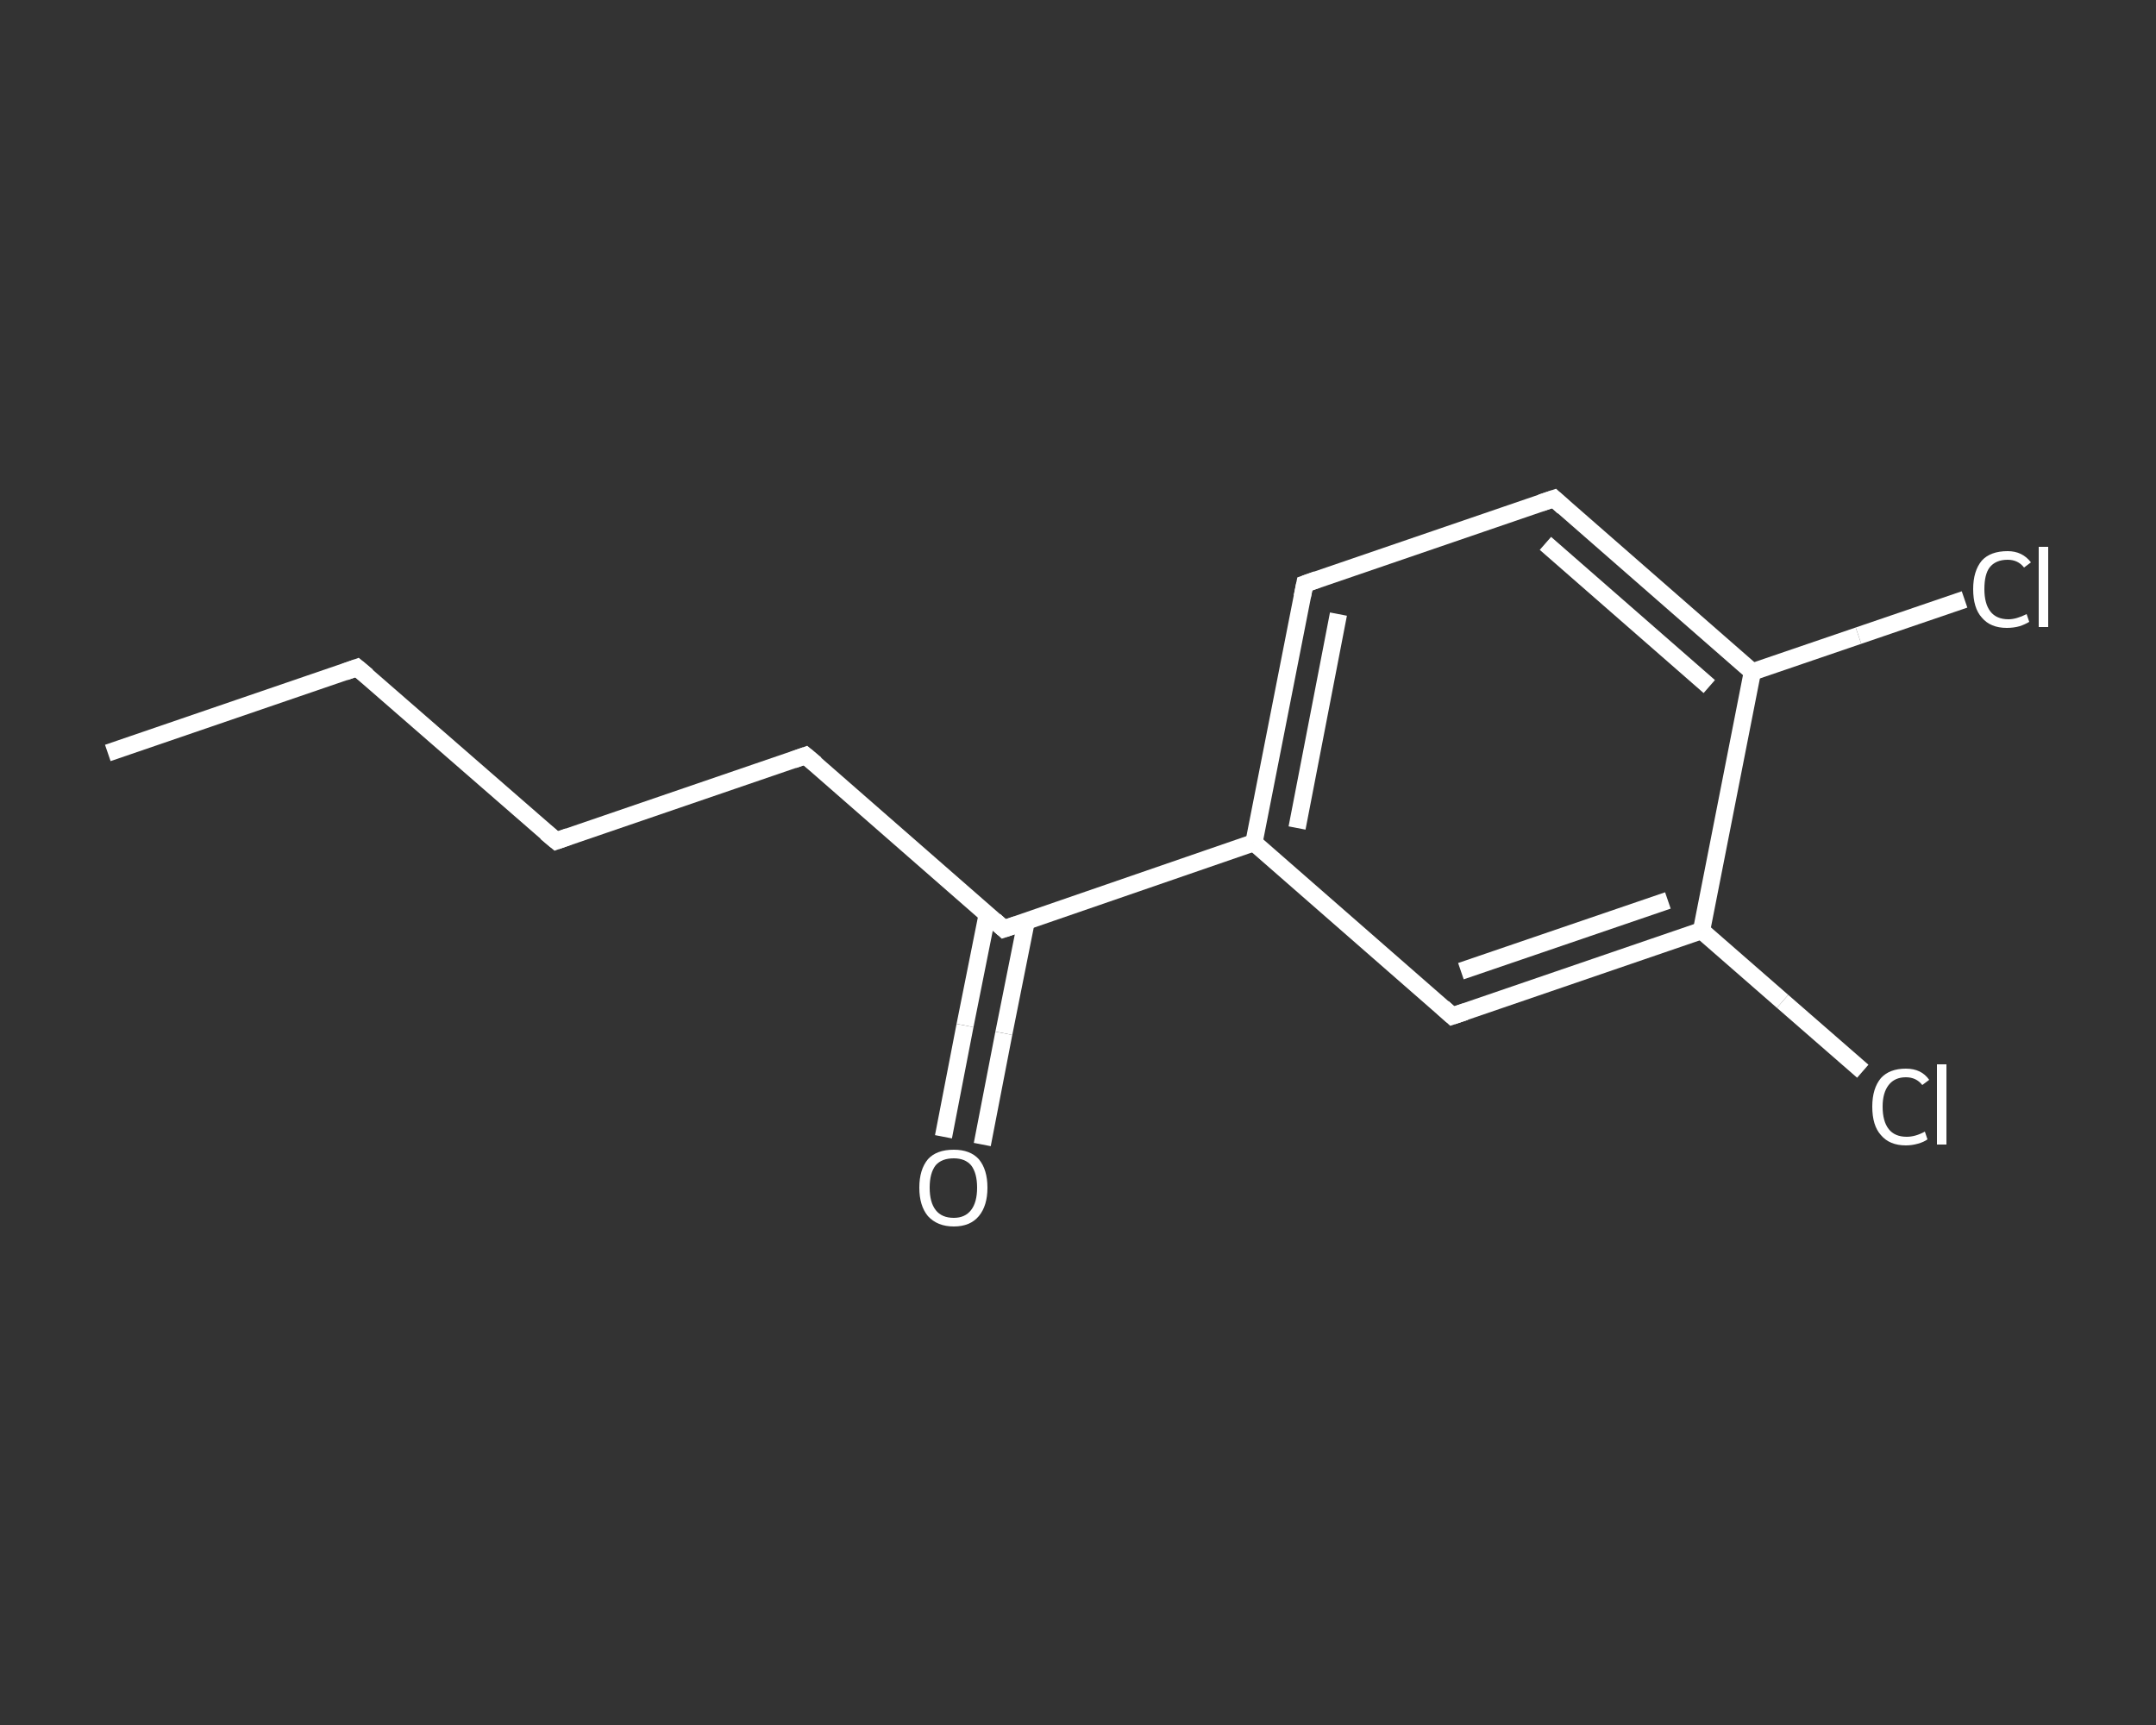 <?xml version='1.0' encoding='iso-8859-1'?>
<svg version='1.1' baseProfile='full'
              xmlns='http://www.w3.org/2000/svg'
                      xmlns:rdkit='http://www.rdkit.org/xml'
                      xmlns:xlink='http://www.w3.org/1999/xlink'
                  xml:space='preserve'
width='250px' height='200px' viewBox='0 0 250 200'>
<rect x="0" y="0" width="250" height="200" fill="#333333" stroke="none"/>
<!-- END OF HEADER -->
<rect style='opacity:1.0;fill:transparent;stroke:none' width='250.0' height='200.0' x='0.0' y='0.0'> </rect>
<path class='bond-0 atom-0 atom-1' d='M 12.5,87.3 L 41.4,77.4' style='fill:none;fill-rule:evenodd;stroke:#FFFFFF;stroke-width:2.0px;stroke-linecap:butt;stroke-linejoin:miter;stroke-opacity:1' />
<path class='bond-1 atom-1 atom-2' d='M 41.4,77.4 L 64.5,97.5' style='fill:none;fill-rule:evenodd;stroke:#FFFFFF;stroke-width:2.0px;stroke-linecap:butt;stroke-linejoin:miter;stroke-opacity:1' />
<path class='bond-2 atom-2 atom-3' d='M 64.5,97.5 L 93.4,87.6' style='fill:none;fill-rule:evenodd;stroke:#FFFFFF;stroke-width:2.0px;stroke-linecap:butt;stroke-linejoin:miter;stroke-opacity:1' />
<path class='bond-3 atom-3 atom-4' d='M 93.4,87.6 L 116.4,107.7' style='fill:none;fill-rule:evenodd;stroke:#FFFFFF;stroke-width:2.0px;stroke-linecap:butt;stroke-linejoin:miter;stroke-opacity:1' />
<path class='bond-4 atom-4 atom-5' d='M 114.5,105.9 L 111.9,118.9' style='fill:none;fill-rule:evenodd;stroke:#FFFFFF;stroke-width:2.0px;stroke-linecap:butt;stroke-linejoin:miter;stroke-opacity:1' />
<path class='bond-4 atom-4 atom-5' d='M 111.9,118.9 L 109.4,131.8' style='fill:none;fill-rule:evenodd;stroke:#FFFFFF;stroke-width:2.0px;stroke-linecap:butt;stroke-linejoin:miter;stroke-opacity:1' />
<path class='bond-4 atom-4 atom-5' d='M 119.0,106.8 L 116.4,119.8' style='fill:none;fill-rule:evenodd;stroke:#FFFFFF;stroke-width:2.0px;stroke-linecap:butt;stroke-linejoin:miter;stroke-opacity:1' />
<path class='bond-4 atom-4 atom-5' d='M 116.4,119.8 L 113.9,132.7' style='fill:none;fill-rule:evenodd;stroke:#FFFFFF;stroke-width:2.0px;stroke-linecap:butt;stroke-linejoin:miter;stroke-opacity:1' />
<path class='bond-5 atom-4 atom-6' d='M 116.4,107.7 L 145.4,97.7' style='fill:none;fill-rule:evenodd;stroke:#FFFFFF;stroke-width:2.0px;stroke-linecap:butt;stroke-linejoin:miter;stroke-opacity:1' />
<path class='bond-6 atom-6 atom-7' d='M 145.4,97.7 L 151.3,67.7' style='fill:none;fill-rule:evenodd;stroke:#FFFFFF;stroke-width:2.0px;stroke-linecap:butt;stroke-linejoin:miter;stroke-opacity:1' />
<path class='bond-6 atom-6 atom-7' d='M 150.4,96.0 L 155.2,71.2' style='fill:none;fill-rule:evenodd;stroke:#FFFFFF;stroke-width:2.0px;stroke-linecap:butt;stroke-linejoin:miter;stroke-opacity:1' />
<path class='bond-7 atom-7 atom-8' d='M 151.3,67.7 L 180.2,57.8' style='fill:none;fill-rule:evenodd;stroke:#FFFFFF;stroke-width:2.0px;stroke-linecap:butt;stroke-linejoin:miter;stroke-opacity:1' />
<path class='bond-8 atom-8 atom-9' d='M 180.2,57.8 L 203.2,77.9' style='fill:none;fill-rule:evenodd;stroke:#FFFFFF;stroke-width:2.0px;stroke-linecap:butt;stroke-linejoin:miter;stroke-opacity:1' />
<path class='bond-8 atom-8 atom-9' d='M 179.2,63.0 L 198.2,79.6' style='fill:none;fill-rule:evenodd;stroke:#FFFFFF;stroke-width:2.0px;stroke-linecap:butt;stroke-linejoin:miter;stroke-opacity:1' />
<path class='bond-9 atom-9 atom-10' d='M 203.2,77.9 L 215.5,73.7' style='fill:none;fill-rule:evenodd;stroke:#FFFFFF;stroke-width:2.0px;stroke-linecap:butt;stroke-linejoin:miter;stroke-opacity:1' />
<path class='bond-9 atom-9 atom-10' d='M 215.5,73.7 L 227.8,69.5' style='fill:none;fill-rule:evenodd;stroke:#FFFFFF;stroke-width:2.0px;stroke-linecap:butt;stroke-linejoin:miter;stroke-opacity:1' />
<path class='bond-10 atom-9 atom-11' d='M 203.2,77.9 L 197.3,107.9' style='fill:none;fill-rule:evenodd;stroke:#FFFFFF;stroke-width:2.0px;stroke-linecap:butt;stroke-linejoin:miter;stroke-opacity:1' />
<path class='bond-11 atom-11 atom-12' d='M 197.3,107.9 L 206.7,116.1' style='fill:none;fill-rule:evenodd;stroke:#FFFFFF;stroke-width:2.0px;stroke-linecap:butt;stroke-linejoin:miter;stroke-opacity:1' />
<path class='bond-11 atom-11 atom-12' d='M 206.7,116.1 L 216.0,124.2' style='fill:none;fill-rule:evenodd;stroke:#FFFFFF;stroke-width:2.0px;stroke-linecap:butt;stroke-linejoin:miter;stroke-opacity:1' />
<path class='bond-12 atom-11 atom-13' d='M 197.3,107.9 L 168.4,117.8' style='fill:none;fill-rule:evenodd;stroke:#FFFFFF;stroke-width:2.0px;stroke-linecap:butt;stroke-linejoin:miter;stroke-opacity:1' />
<path class='bond-12 atom-11 atom-13' d='M 193.4,104.4 L 169.4,112.6' style='fill:none;fill-rule:evenodd;stroke:#FFFFFF;stroke-width:2.0px;stroke-linecap:butt;stroke-linejoin:miter;stroke-opacity:1' />
<path class='bond-13 atom-13 atom-6' d='M 168.4,117.8 L 145.4,97.7' style='fill:none;fill-rule:evenodd;stroke:#FFFFFF;stroke-width:2.0px;stroke-linecap:butt;stroke-linejoin:miter;stroke-opacity:1' />
<path d='M 40.0,77.9 L 41.4,77.4 L 42.6,78.4' style='fill:none;stroke:#FFFFFF;stroke-width:2.0px;stroke-linecap:butt;stroke-linejoin:miter;stroke-opacity:1;' />
<path d='M 63.3,96.5 L 64.5,97.5 L 65.9,97.0' style='fill:none;stroke:#FFFFFF;stroke-width:2.0px;stroke-linecap:butt;stroke-linejoin:miter;stroke-opacity:1;' />
<path d='M 92.0,88.1 L 93.4,87.6 L 94.6,88.6' style='fill:none;stroke:#FFFFFF;stroke-width:2.0px;stroke-linecap:butt;stroke-linejoin:miter;stroke-opacity:1;' />
<path d='M 115.3,106.7 L 116.4,107.7 L 117.9,107.2' style='fill:none;stroke:#FFFFFF;stroke-width:2.0px;stroke-linecap:butt;stroke-linejoin:miter;stroke-opacity:1;' />
<path d='M 151.0,69.2 L 151.3,67.7 L 152.7,67.2' style='fill:none;stroke:#FFFFFF;stroke-width:2.0px;stroke-linecap:butt;stroke-linejoin:miter;stroke-opacity:1;' />
<path d='M 178.7,58.3 L 180.2,57.8 L 181.3,58.8' style='fill:none;stroke:#FFFFFF;stroke-width:2.0px;stroke-linecap:butt;stroke-linejoin:miter;stroke-opacity:1;' />
<path d='M 169.9,117.3 L 168.4,117.8 L 167.3,116.8' style='fill:none;stroke:#FFFFFF;stroke-width:2.0px;stroke-linecap:butt;stroke-linejoin:miter;stroke-opacity:1;' />
<path class='atom-5' d='M 106.6 137.7
Q 106.6 135.6, 107.6 134.4
Q 108.6 133.3, 110.6 133.3
Q 112.5 133.3, 113.5 134.4
Q 114.5 135.6, 114.5 137.7
Q 114.5 139.8, 113.5 141.0
Q 112.5 142.2, 110.6 142.2
Q 108.7 142.2, 107.6 141.0
Q 106.6 139.8, 106.6 137.7
M 110.6 141.2
Q 111.9 141.2, 112.6 140.3
Q 113.3 139.4, 113.3 137.7
Q 113.3 136.0, 112.6 135.1
Q 111.9 134.3, 110.6 134.3
Q 109.2 134.3, 108.5 135.1
Q 107.8 136.0, 107.8 137.7
Q 107.8 139.4, 108.5 140.3
Q 109.2 141.2, 110.6 141.2
' fill='#FFFFFF'/>
<path class='atom-10' d='M 228.8 68.3
Q 228.8 66.2, 229.8 65.0
Q 230.8 63.9, 232.8 63.9
Q 234.5 63.9, 235.5 65.2
L 234.7 65.8
Q 234.0 64.9, 232.8 64.9
Q 231.4 64.9, 230.7 65.8
Q 230.1 66.6, 230.1 68.3
Q 230.1 70.0, 230.8 70.9
Q 231.5 71.8, 232.9 71.8
Q 233.8 71.8, 235.0 71.2
L 235.3 72.1
Q 234.8 72.4, 234.2 72.6
Q 233.5 72.8, 232.7 72.8
Q 230.8 72.8, 229.8 71.6
Q 228.8 70.5, 228.8 68.3
' fill='#FFFFFF'/>
<path class='atom-10' d='M 236.4 63.4
L 237.5 63.4
L 237.5 72.7
L 236.4 72.7
L 236.4 63.4
' fill='#FFFFFF'/>
<path class='atom-12' d='M 217.1 128.3
Q 217.1 126.2, 218.1 125.0
Q 219.1 123.9, 221.0 123.9
Q 222.8 123.9, 223.7 125.2
L 222.9 125.8
Q 222.2 124.9, 221.0 124.9
Q 219.7 124.9, 219.0 125.8
Q 218.3 126.7, 218.3 128.3
Q 218.3 130.0, 219.0 130.9
Q 219.7 131.8, 221.1 131.8
Q 222.1 131.8, 223.2 131.2
L 223.5 132.1
Q 223.1 132.4, 222.4 132.6
Q 221.7 132.8, 221.0 132.8
Q 219.1 132.8, 218.1 131.6
Q 217.1 130.5, 217.1 128.3
' fill='#FFFFFF'/>
<path class='atom-12' d='M 224.6 123.4
L 225.7 123.4
L 225.7 132.7
L 224.6 132.7
L 224.6 123.4
' fill='#FFFFFF'/>
</svg>
